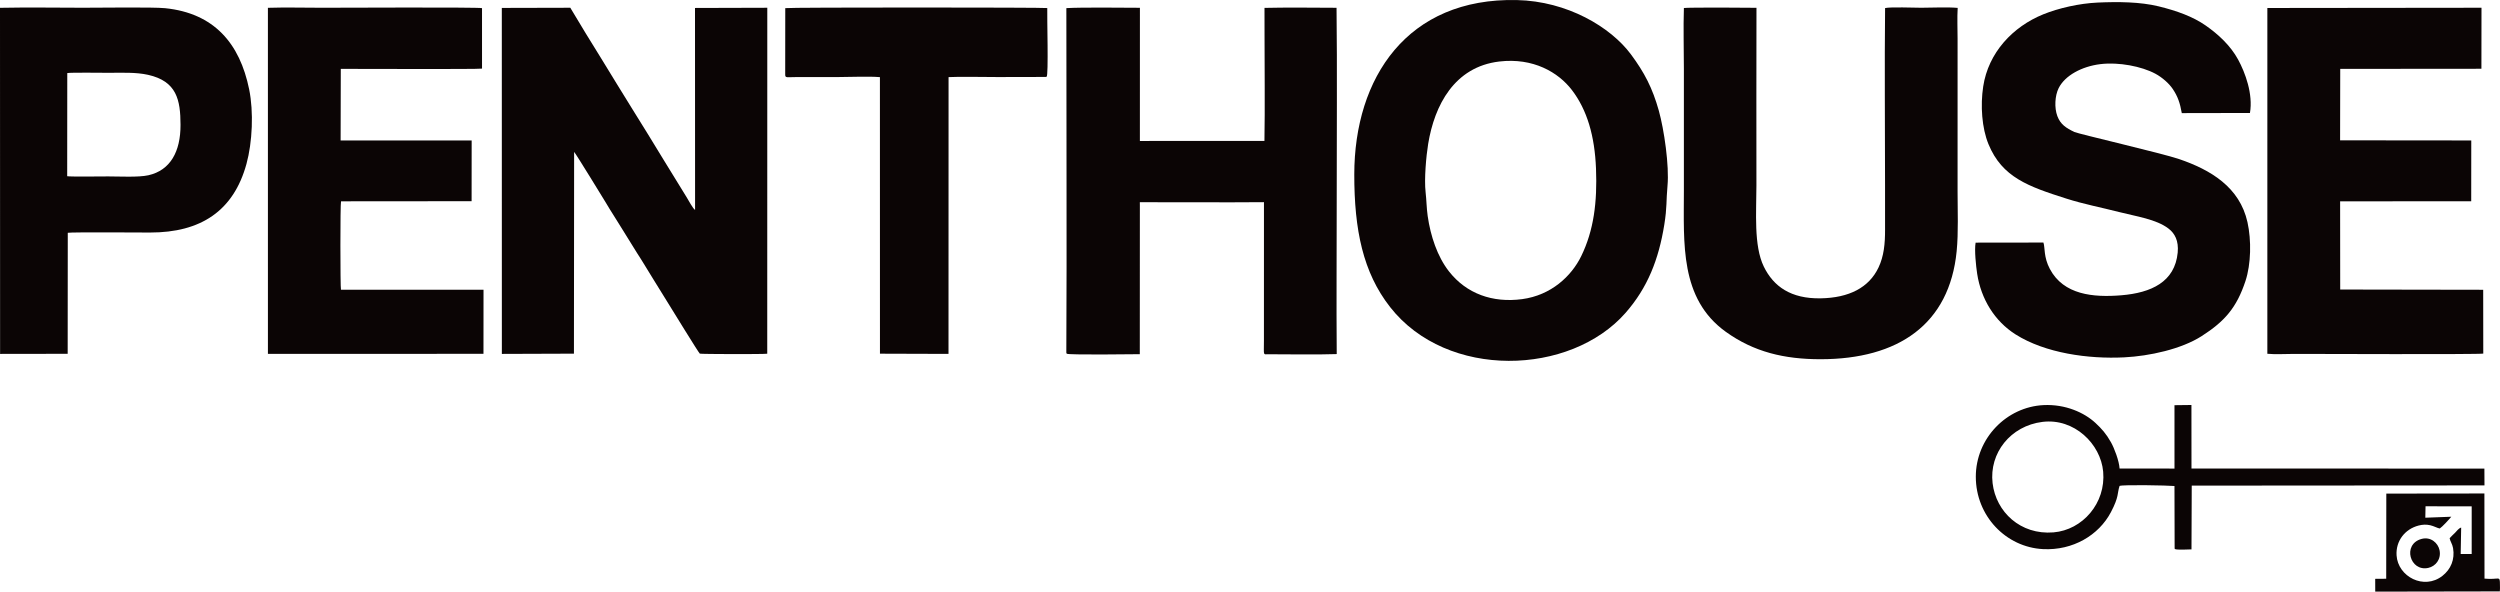 <?xml version="1.0" encoding="UTF-8"?>
<!DOCTYPE svg PUBLIC "-//W3C//DTD SVG 1.1//EN" "http://www.w3.org/Graphics/SVG/1.1/DTD/svg11.dtd">
<!-- Creator: CorelDRAW 2020 (64-Bit) -->
<svg xmlns="http://www.w3.org/2000/svg" xml:space="preserve" width="269.419mm" height="63.758mm" version="1.1" style="shape-rendering:geometricPrecision; text-rendering:geometricPrecision; image-rendering:optimizeQuality; fill-rule:evenodd; clip-rule:evenodd"
viewBox="0 0 10102.86 2390.82"
 xmlns:xlink="http://www.w3.org/1999/xlink"
 xmlns:xodm="http://www.corel.com/coreldraw/odm/2003">
 <defs>
  <style type="text/css">
   <![CDATA[
    .fil0 {fill:#0B0505}
   ]]>
  </style>
 </defs>
 <g id="Слой_x0020_1">
  <g id="_2331178395200">
   <path class="fil0" d="M2320.15 613.85c6.11,5.51 127.16,203.55 127.61,204.31 21.8,37.22 42.26,67.24 63.05,101.8l63.1 101.72c22.43,34.14 42.17,68.23 63.89,102.93 22.05,35.24 39.73,64.51 63.02,101.8 11.4,18.24 123.27,200.69 127.29,202.7 6.98,2.02 254.8,2.7 272.43,0.31l0.21 -1398.09 -292.15 0.85 0.32 816.06c-8.29,-4.24 -27.22,-39.93 -33.43,-50.03l-94.55 -153.7c-41.8,-68.32 -81.56,-134.09 -125.65,-204.01 -42.34,-67.16 -82.84,-135.21 -125.54,-204.14 -41.97,-67.73 -84.35,-136.13 -125.04,-205.05l-276.8 0.69 0.19 1398.18 291.29 -1.02 0.75 -815.3z"/>
   <path class="fil0" d="M5761.08 776.75c-6.11,-52.24 2.29,-145.91 10.33,-195.14 25.52,-156.25 105.87,-311.51 287.28,-333.01 137.48,-16.29 238.86,43.82 293.42,115 61.93,80.79 92.4,186.27 97.59,317.82 5.33,135.21 -8.89,249.46 -59.68,353.56 -39.71,81.39 -121.99,158.25 -238.74,173.86 -119.88,16.04 -225.42,-22.16 -295.88,-112.23 -47.01,-60.1 -74.4,-143.08 -85.92,-223.72 -4.67,-32.71 -4.67,-64.26 -8.4,-96.14zm977.51 -25.82c7.57,-80.63 -13.6,-227.1 -35.14,-303.98 -25.65,-91.62 -58.63,-154.53 -112.41,-226.98 -82.2,-110.73 -257.24,-215.23 -461.36,-219.76 -442.54,-9.82 -656.63,313.48 -656.84,705.03 -0.12,223.71 35.1,395.67 144.86,535.75 230.56,294.25 728.83,277.38 951.58,23.09 89.29,-101.94 133.81,-215.99 156.35,-356.06 11.66,-72.47 7.22,-96 12.96,-157.1z"/>
   <path class="fil0" d="M4606.19 817.16c165.9,-0.37 335.95,1.3 501.65,-0.19l-0.13 559.58c0.06,62.95 -4.74,55.08 18.95,55.05 88.05,-0.09 189.62,2.26 275.24,-0.69 -1.71,-208.99 0.11,-424.48 -0.01,-634.29 -0.14,-252.91 2.14,-513.23 -0.73,-765.15 -88.33,-0.48 -209.18,-1.68 -291.14,0.43l0.15 111.31c-0.03,136.33 2,290.56 -0.41,426.37l-503.34 0.11 0.12 -538.22c-65.01,-0.29 -236.33,-2.31 -297.26,1.38l0.04 30.91c-0.31,448.21 2.24,903.71 -0.14,1352.66 -0.04,7.59 -0.58,10.58 1.95,13.08 5.34,5.27 267.84,2.23 294.92,1.8l0.29 -600.92 -0.14 -13.21z"/>
   <path class="fil0" d="M7983.74 980.57c-5.48,29.95 1.62,95.13 6.32,125.91 15.51,101.57 70.46,191.3 154.89,244.75 120.1,76.04 294.68,100.17 439.45,92.87 101.64,-5.13 230.53,-33.03 313.18,-86.07 92.33,-59.25 140.81,-114 176.73,-222.55 22.56,-68.18 24.25,-164.85 8.1,-237.48 -31.54,-141.82 -148.81,-211.72 -276.6,-255.28 -67.84,-23.13 -407.33,-101.82 -422.93,-109.33 -33.69,-16.21 -56.05,-30.4 -68.82,-64.23 -12.58,-33.32 -9.92,-82.39 5.1,-112.66 25.6,-51.57 93.89,-88.09 168.39,-97.28 74.61,-9.21 167.28,9.04 222.32,38.51 27.94,14.96 55.7,39.49 70.85,62.23 19.98,29.98 28.94,55.75 36.25,97.13l275.43 -0.53c13.14,-76.49 -19.13,-163.05 -47.7,-215.61 -31.09,-57.2 -80.77,-102.54 -130.66,-137.46 -52.16,-36.51 -117.63,-59.96 -190.57,-77.83 -74.48,-18.24 -163.86,-18.98 -246.32,-15.28 -74.59,3.35 -158.33,22.48 -220.11,47.57 -123.22,50.04 -221.78,154.69 -242.61,291.61 -11.71,76.98 -5.5,167.87 21.32,233.05 55.21,134.26 161.32,171.12 314.63,219.94 71.01,22.61 140.38,35.64 213.32,54.33 69.47,17.8 149.69,28.72 199.51,66.76 25.21,19.25 41.77,49.03 37.22,97.07 -11.27,119.2 -107.88,162.61 -227.4,172.56 -114.76,9.55 -233.62,-1.99 -289.08,-106.08 -25.98,-48.75 -19.14,-87.14 -26.17,-107l-274.03 0.36z"/>
   <path class="fil0" d="M7911.26 31.9c-43.35,-3.92 -102.08,-0.55 -147.12,-0.6 -29.43,-0.03 -124.12,-3.84 -146.23,1.31 -2.55,238.27 -0.15,477.91 -0.18,716.33 -0.01,59.57 -0.19,119.18 0.05,178.74 0.23,57.4 -4.82,107.61 -26.28,153.04 -38.5,81.5 -119.05,123 -234.42,124.9 -119.61,1.98 -189.92,-47.66 -229.26,-128.16 -41.36,-84.65 -29.91,-220.63 -29.89,-328.52 0.05,-239.13 -0.57,-478.29 0.2,-717.39 -14.19,-0.71 -276.21,-1.98 -293.31,0.8 -2.67,80.11 -0.01,165.2 -0.03,245.89l0 492.54c-0.01,212.47 -17.11,435.8 169.06,569.84 113.55,81.76 236.77,111.08 383.15,111.06 314.23,-0.05 521.07,-140.98 550.12,-436.54 7.48,-76.07 3.67,-163.86 3.7,-242.37 0.02,-82.09 -0.19,-164.2 0.02,-246.28l0.01 -369.41c-0.02,-40.08 -2.03,-85.79 0.4,-125.2z"/>
   <path class="fil0" d="M9457.26 278.37l570.5 -0.51 0.31 -246.57 -865.34 0.99 -0.05 1397.36c31.03,3.13 76.31,0.48 108.88,0.5 71.03,0.04 748.38,2.66 763.72,-1.3l-0.31 -257.86 -577.83 -0.99 -0.33 -356.46 529.75 -0.21 0.24 -245.77 -530.1 -0.54 0.55 -288.64z"/>
   <path class="fil0" d="M1377.17 278.3c23.89,-0.42 554.82,2.1 570.77,-1.05l-0.05 -244.38c-12.33,-4.2 -582.86,-1.65 -648.38,-1.58 -71.51,0.07 -145.9,-2.07 -216.87,0.25l0.07 1398.59 871.05 -0.32 0.22 -258.94 -576.11 0.1c-2.87,-8.34 -3.21,-349.67 0.29,-357.47l527.65 -0.46 0.24 -245.52 -529.56 0.21 0.7 -289.44z"/>
   <path class="fil0" d="M271.86 295.3c13.08,-2.8 142.91,-1.09 167.68,-1.09 53.27,0 109.32,-2.86 158.54,8.13 116.3,25.98 131.2,101.27 131.44,202.34 0.26,107.7 -40.91,183.54 -129.85,203.54 -39.94,8.98 -117.08,4.74 -162.12,4.71 -24.39,-0.01 -152.95,1.65 -166.02,-0.81l0.33 -416.8zm2.03 645.43c13.89,-3.05 310.35,-1.07 332.48,-1.04 205.52,0.25 337.79,-87.75 389.71,-277.62 23.83,-87.16 29.46,-209.73 10.71,-301.46 -37.81,-184.93 -141.3,-307.31 -339.51,-327.52 -48.41,-4.94 -266.44,-1.67 -333.01,-1.81 -110.87,-0.24 -223.81,-1.9 -334.28,0.28l0.37 1398.61 273.12 -0.41 0.4 -489.02z"/>
   <path class="fil0" d="M3555.88 311.69l0.16 1117.58 277.03 0.87 0.22 -1118.53c36.92,-2.39 153.33,-0.25 199.05,-0.25l194.21 -0.42c0.51,-0.1 1.09,-0.3 1.53,-0.42 0.41,-0.1 1.09,-0.42 1.41,-0.52 8.29,-2.52 1.39,-246.08 2.67,-277.46 -9.75,-2.73 -1045.37,-3.18 -1058.76,0.35l-0.26 267.44c-0.04,16.2 4.36,11.03 50.87,11.03 54.95,-0.01 109.9,0 164.84,0 51.66,0 117.06,-3.54 167.03,0.33z"/>
   <path class="fil0" d="M8052.35 1952.5c-14.29,-121.55 72.48,-231.55 201.34,-247.56 128.62,-15.99 235.57,89.12 245.56,201.26 11.34,127.41 -83.63,235.54 -200.85,245.23 -133.37,11.02 -232.39,-82.81 -246.05,-198.92zm513.2 -59.09c-1.88,-31.01 -21.16,-81.84 -34.69,-105.94 -19.65,-35.02 -38.12,-55.36 -62.7,-78.21 -45.37,-42.17 -121.85,-76.4 -209.57,-72.21 -149.82,7.15 -274.08,134.16 -274.03,289.63 0.06,157.79 121.21,284.79 272.06,292.35 119.44,5.99 224.63,-55.58 273.97,-149.44 33.67,-64.03 24.8,-75.8 34.91,-105.95 13.59,-5.6 195.56,-2.14 221.85,0.38l0.64 251.82c0.07,0.36 0.39,1.71 0.45,1.45 0.06,-0.25 0.27,0.96 0.5,1.39 9.82,4.52 52.31,1.6 67.17,1.39l0.99 -257.64 1183.03 -0.85 -0.34 -67.99 -1183.69 -0.19 -0.21 -256.79 -68.52 0.81 0.05 256.13 -221.89 -0.16z"/>
   <path class="fil0" d="M9801.98 2045.93l186.49 0.37 -0.04 192.57 -44.45 -0.14 1.96 -106.77c-10.5,2.88 -18.16,14.64 -24.85,21.21 -5.84,5.74 -15.19,14.29 -21.77,21.76 1.35,10.68 10.95,23.12 13.85,39.85 8.03,46.36 -9.42,85.93 -42.73,112.2 -74.54,58.8 -180.14,3.58 -185.54,-82.62 -3.64,-58.22 33.75,-106.41 89.35,-120.66 15.21,-3.9 30.44,-4.76 46.35,-1.2 15.49,3.47 29.81,11.97 38.84,13.23 9.5,-5.88 37.42,-36.16 46.59,-47.52l-104.92 3.94 0.88 -46.23zm-203.27 344.9l503.52 -0.92c1.05,-8.54 0.45,-17.59 0.39,-26.29 -0.24,-40.72 -1.42,-19.32 -62.4,-25.37l-0.39 -344.05 -396.39 0.51 -0.42 344.06 -44.47 0.36 0.15 51.7z"/>
   <path class="fil0" d="M9785.49 2177.94c-78.38,21.7 -46.8,133.24 27.46,117.03 29.2,-6.37 53.06,-34.84 45.62,-71.44 -5.85,-28.74 -35.31,-56.05 -73.08,-45.59z"/>
  </g>
 </g>
</svg>
